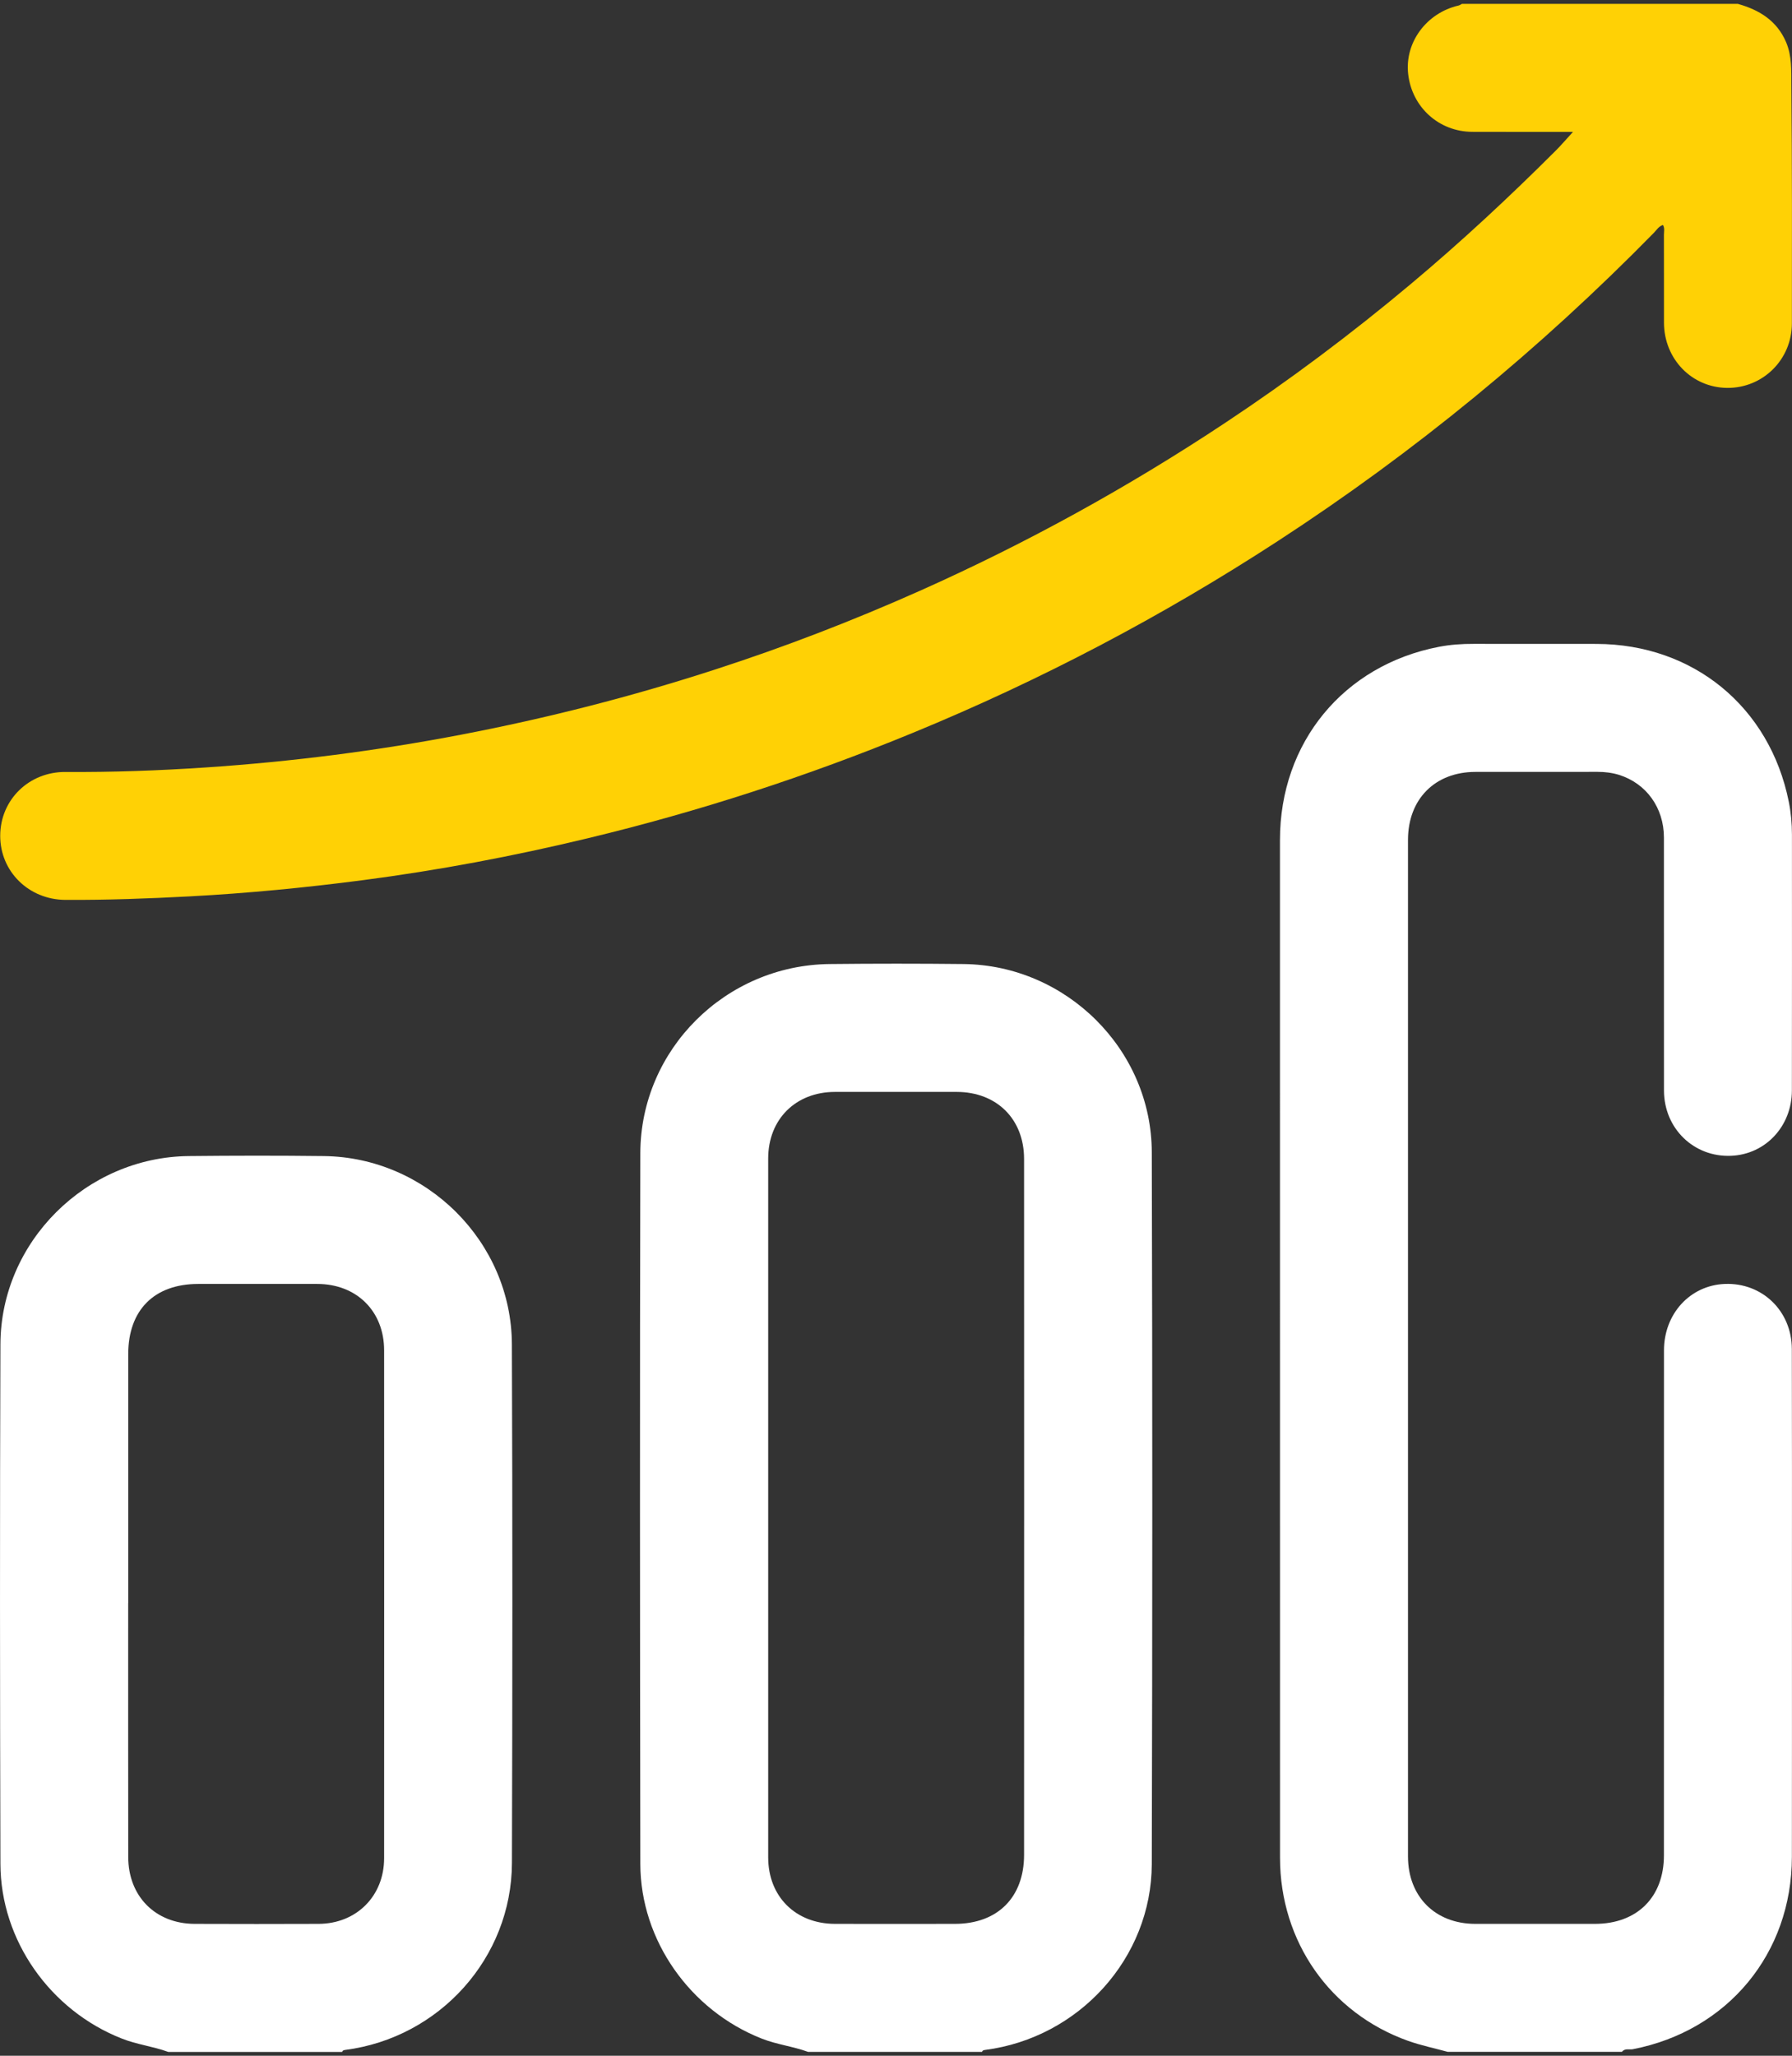 <?xml version="1.0" encoding="UTF-8"?>
<svg xmlns="http://www.w3.org/2000/svg" width="34" height="39" viewBox="0 0 34 39" fill="none">
  <rect x="0" y="0" width="34" height="39" fill="#333333" stroke="none"/>
  <path d="M27.472 38.927C27.22 38.858 26.963 38.805 26.717 38.718C25.236 38.19 24.287 36.833 24.286 35.245C24.285 30.276 24.285 25.306 24.285 20.337C24.285 18.87 24.285 17.403 24.285 15.936C24.285 14.087 25.491 12.62 27.301 12.271C27.518 12.229 27.739 12.214 27.961 12.215C28.739 12.217 29.517 12.214 30.294 12.216C32.129 12.221 33.579 13.413 33.939 15.21C33.98 15.415 33.999 15.622 33.999 15.832C33.999 17.45 34.001 19.069 33.998 20.688C33.997 21.368 33.495 21.901 32.843 21.927C32.138 21.956 31.573 21.41 31.571 20.69C31.569 19.091 31.572 17.491 31.57 15.891C31.57 15.324 31.236 14.863 30.718 14.7C30.584 14.659 30.447 14.643 30.307 14.643C29.535 14.645 28.764 14.643 27.993 14.644C27.226 14.645 26.715 15.16 26.714 15.933C26.714 21.63 26.714 27.326 26.714 33.023C26.714 33.757 26.713 34.49 26.714 35.223C26.716 35.981 27.23 36.496 27.988 36.498C28.747 36.499 29.506 36.498 30.264 36.498C31.061 36.497 31.57 35.992 31.57 35.198C31.57 32.005 31.57 28.812 31.571 25.619C31.571 24.924 32.067 24.385 32.723 24.358C33.432 24.329 33.995 24.869 33.997 25.592C34.001 27.16 33.999 28.728 33.999 30.296C33.999 31.94 34 33.584 33.998 35.228C33.996 37.06 32.78 38.527 30.98 38.876C30.912 38.889 30.828 38.853 30.774 38.926H27.473L27.472 38.927Z" fill="white"></path>
  <path d="M15.333 38.927C15.046 38.822 14.74 38.788 14.453 38.675C13.097 38.141 12.152 36.813 12.149 35.361C12.142 30.866 12.139 26.371 12.149 21.877C12.154 19.908 13.77 18.309 15.742 18.289C16.589 18.28 17.436 18.28 18.283 18.289C20.23 18.311 21.848 19.911 21.853 21.859C21.866 26.36 21.865 30.861 21.853 35.362C21.849 37.148 20.471 38.661 18.689 38.89C18.663 38.894 18.64 38.897 18.633 38.927H15.332H15.333ZM19.431 28.607C19.431 26.4 19.431 24.194 19.43 21.987C19.43 21.231 18.912 20.717 18.154 20.715C17.383 20.714 16.611 20.714 15.84 20.715C15.095 20.717 14.575 21.235 14.575 21.979C14.574 26.398 14.574 30.817 14.575 35.236C14.575 35.98 15.095 36.496 15.841 36.498C16.6 36.5 17.359 36.499 18.117 36.498C18.927 36.498 19.43 35.996 19.43 35.187C19.431 32.993 19.43 30.799 19.431 28.606V28.607Z" fill="white"></path>
  <path d="M32.974 0.074C33.38 0.188 33.713 0.392 33.887 0.798C34 1.061 33.986 1.346 33.988 1.619C34.002 3.124 34 4.629 33.998 6.134C33.998 6.822 33.447 7.365 32.769 7.359C32.099 7.352 31.573 6.811 31.571 6.123C31.57 5.567 31.572 5.01 31.57 4.454C31.57 4.394 31.588 4.33 31.552 4.268C31.473 4.292 31.433 4.361 31.383 4.413C29.216 6.623 26.839 8.577 24.244 10.265C22.052 11.692 19.747 12.904 17.327 13.9C15.316 14.728 13.254 15.398 11.139 15.906C9.735 16.244 8.317 16.511 6.884 16.698C5.796 16.84 4.704 16.946 3.607 17.005C2.819 17.047 2.03 17.076 1.241 17.072C0.546 17.068 0.002 16.534 0.004 15.854C0.006 15.174 0.548 14.639 1.247 14.645C2.132 14.651 3.016 14.619 3.898 14.56C5.528 14.451 7.147 14.245 8.753 13.937C10.385 13.624 11.99 13.214 13.569 12.701C14.891 12.273 16.186 11.773 17.456 11.207C19.474 10.307 21.403 9.244 23.244 8.023C24.466 7.213 25.639 6.334 26.763 5.392C27.723 4.588 28.639 3.736 29.524 2.851C29.625 2.75 29.717 2.64 29.845 2.502C29.717 2.502 29.632 2.502 29.547 2.502C29.01 2.502 28.472 2.503 27.934 2.501C27.301 2.499 26.787 2.033 26.717 1.401C26.651 0.805 27.065 0.245 27.673 0.105C27.696 0.1 27.717 0.084 27.739 0.073C29.484 0.073 31.229 0.073 32.974 0.073V0.074Z" fill="#FFD105"></path>
  <path d="M3.191 38.927C2.904 38.822 2.598 38.788 2.311 38.674C0.955 38.141 0.012 36.813 0.008 35.361C-0.001 32.074 -0.004 28.787 0.008 25.5C0.016 23.557 1.636 21.952 3.581 21.932C4.434 21.923 5.288 21.922 6.141 21.932C8.088 21.953 9.705 23.556 9.712 25.502C9.725 28.782 9.723 32.063 9.713 35.344C9.707 37.144 8.338 38.66 6.548 38.89C6.522 38.894 6.499 38.898 6.492 38.928H3.191V38.927ZM2.432 30.412C2.432 32.017 2.431 33.623 2.433 35.229C2.434 35.976 2.95 36.495 3.692 36.498C4.476 36.501 5.26 36.501 6.044 36.498C6.762 36.496 7.288 35.971 7.288 35.252C7.289 32.04 7.29 28.829 7.288 25.617C7.288 24.875 6.765 24.358 6.019 24.358C5.267 24.357 4.514 24.357 3.762 24.358C2.927 24.358 2.433 24.853 2.433 25.69C2.432 27.264 2.433 28.838 2.433 30.412H2.432Z" fill="white"></path>
</svg>
